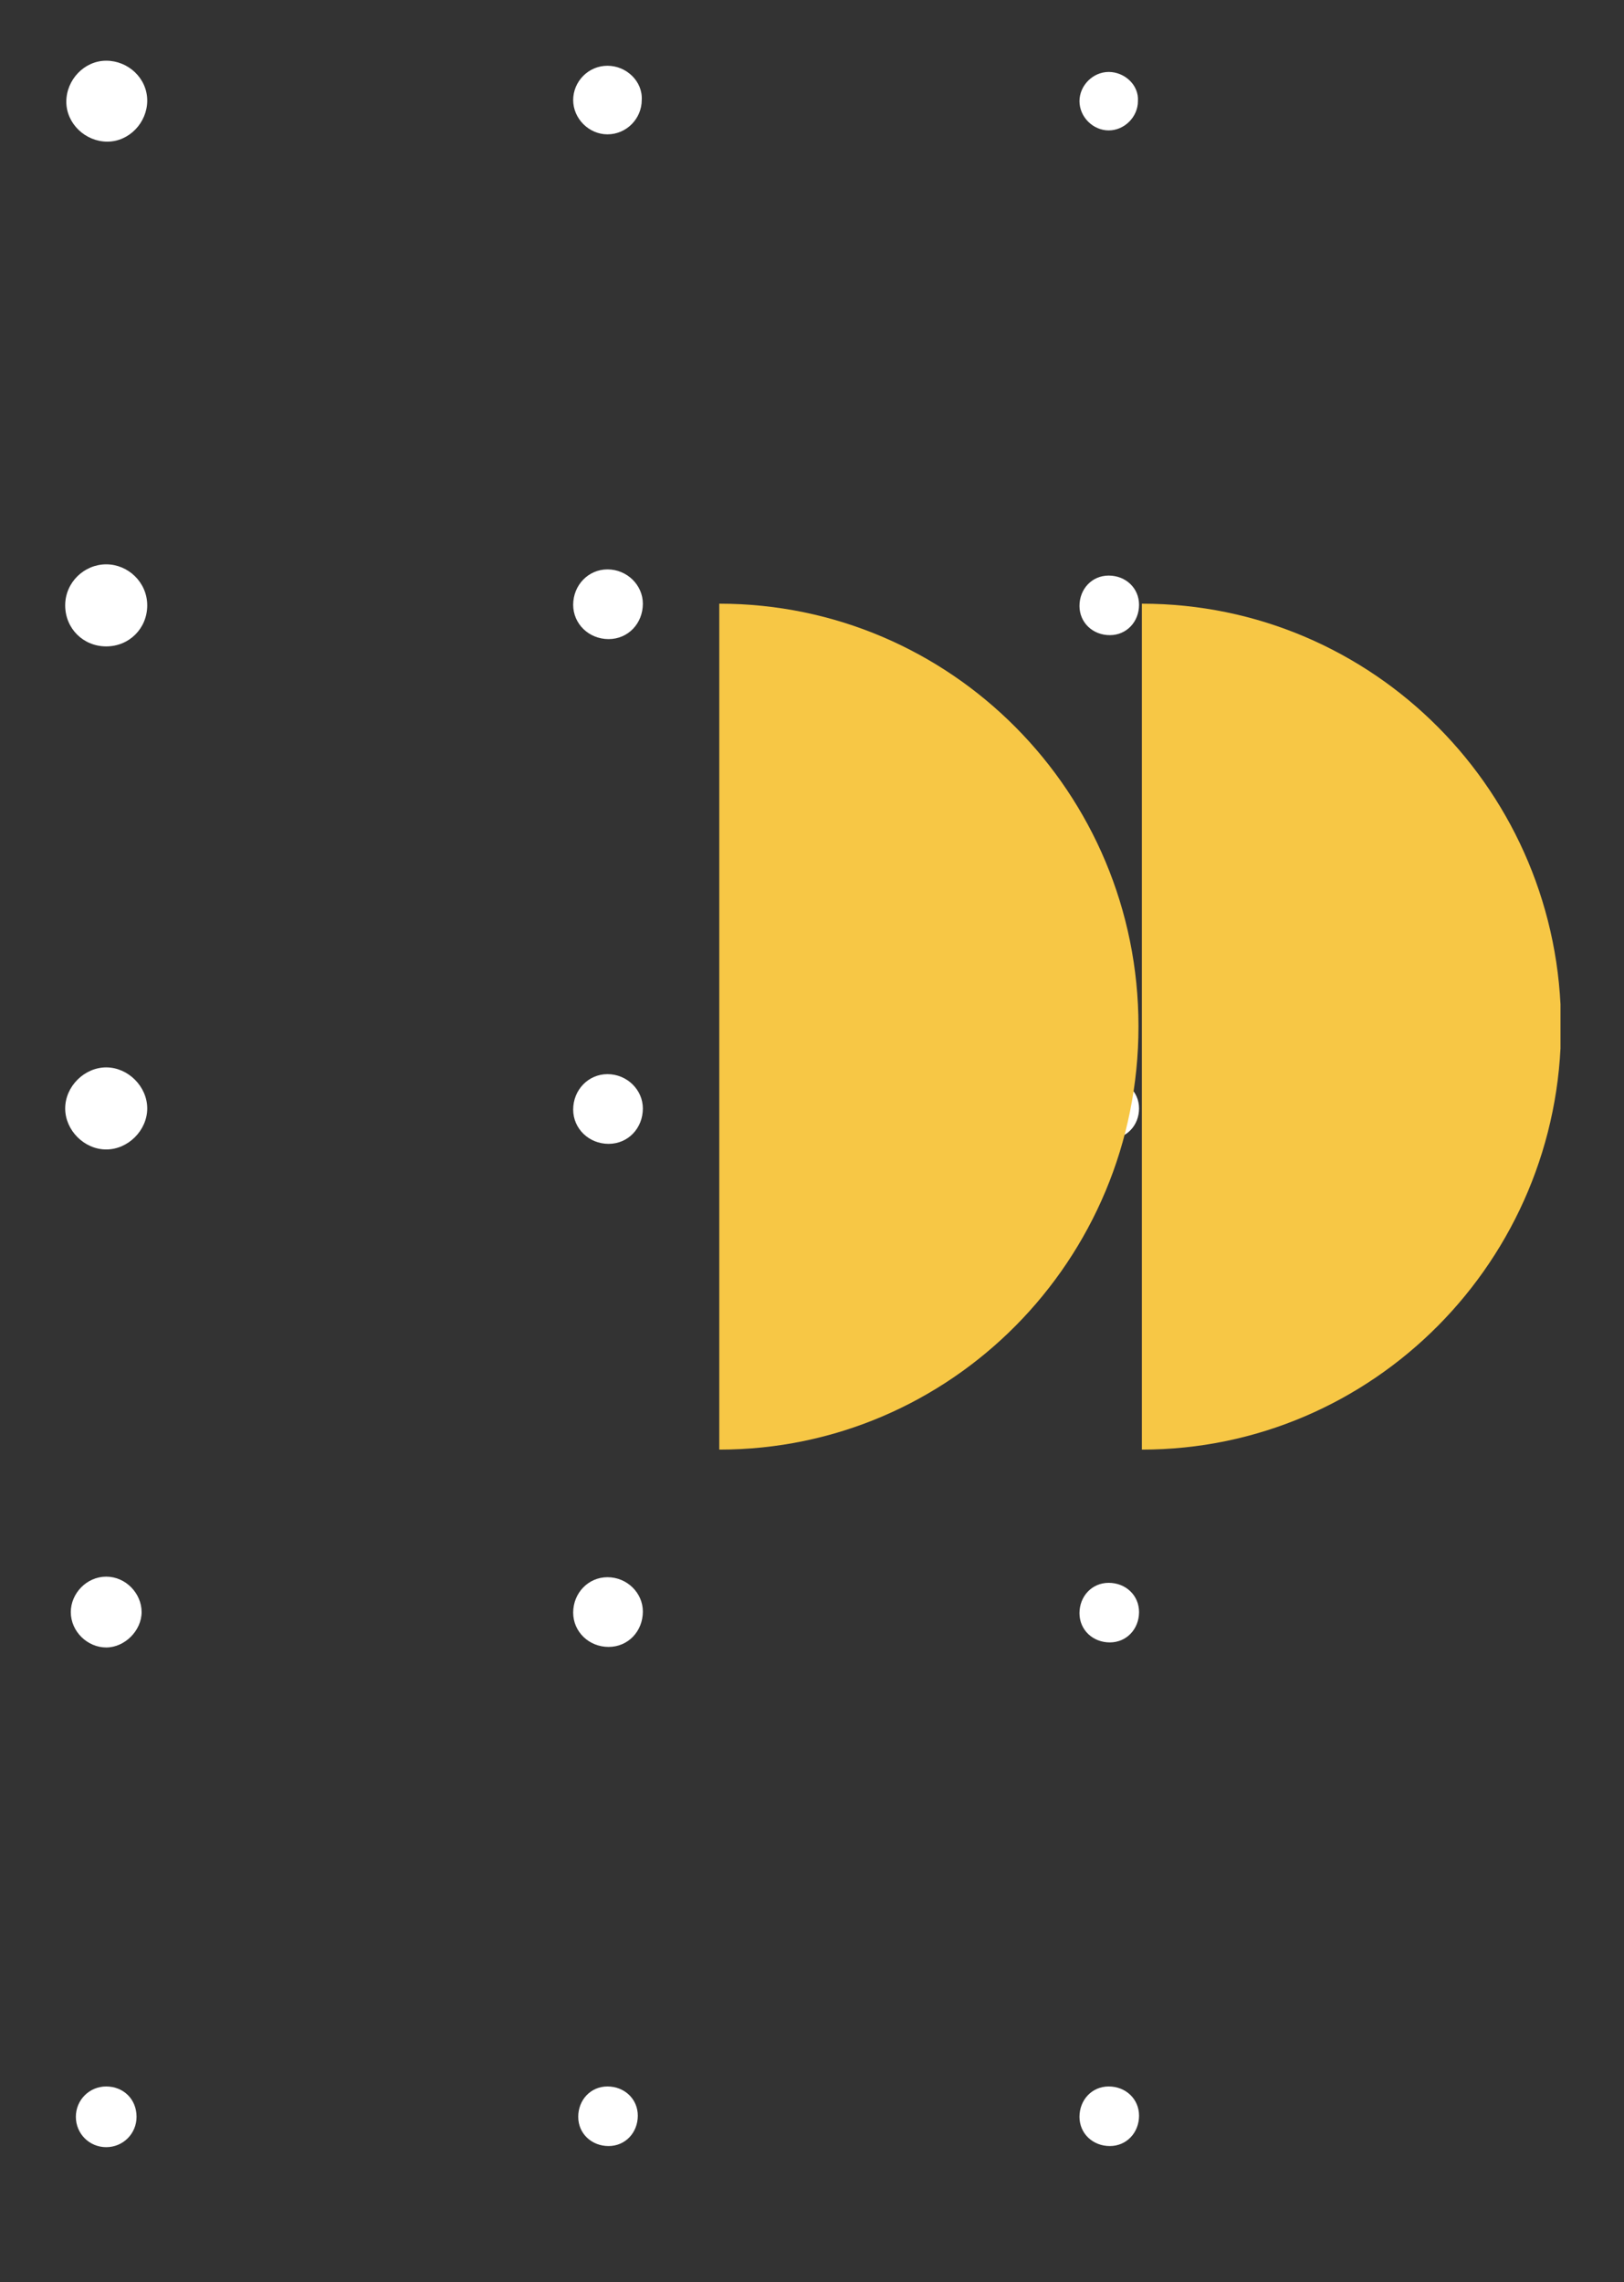 <?xml version="1.0" encoding="utf-8"?>
<!-- Generator: Adobe Illustrator 26.3.1, SVG Export Plug-In . SVG Version: 6.00 Build 0)  -->
<svg version="1.1" id="Layer_1" xmlns="http://www.w3.org/2000/svg" xmlns:xlink="http://www.w3.org/1999/xlink" x="0px" y="0px"
	 width="289px" height="406px" viewBox="0 0 289 406" style="enable-background:new 0 0 289 406;" xml:space="preserve">
<rect x="0" y="0" width="289" height="406" fill="#333333" stroke="none"/>
<style type="text/css">
	.st0{fill:#FFFFFF;}
	.st1{clip-path:url(#SVGID_00000040569406225531548480000017358132515926089143_);}
	.st2{clip-path:url(#SVGID_00000123433546508798340630000014736264748007129778_);fill:#F7C745;}
	.st3{clip-path:url(#SVGID_00000115489852406780582140000009252790918465662113_);}
	.st4{clip-path:url(#SVGID_00000177480651664504906690000009717297456941185673_);fill:#F7C745;}
</style>
<path class="st0" d="M197.3,12.8c-2.8,0-5.2,2.4-5.2,5.2s2.4,5.2,5.2,5.2c2.8,0,5.2-2.4,5.2-5.2C202.7,15.1,200.1,12.8,197.3,12.8z
	 M197.3,371.2c-3,0-5.2,2.4-5.2,5.4c0,3,2.4,5.2,5.4,5.2c3,0,5.2-2.4,5.2-5.4C202.7,373.4,200.3,371.2,197.3,371.2z M197.3,281.6
	c-3,0-5.2,2.4-5.2,5.4c0,3,2.4,5.2,5.4,5.2c3,0,5.2-2.4,5.2-5.4C202.7,283.8,200.3,281.6,197.3,281.6z M197.3,192
	c-3,0-5.2,2.4-5.2,5.4c0,3,2.4,5.2,5.4,5.2c3,0,5.2-2.4,5.2-5.4S200.3,192,197.3,192z M197.3,102.4c-3,0-5.2,2.4-5.2,5.4
	c0,3,2.4,5.2,5.4,5.2c3,0,5.2-2.4,5.2-5.4S200.3,102.4,197.3,102.4z M18.9,10.8c-3.9,0-7.1,3.4-7.1,7.3c0,3.9,3.4,7.1,7.3,7.1
	c3.9,0,7.1-3.4,7.1-7.3C26.2,13.9,22.8,10.8,18.9,10.8z M18.9,371.2c-3,0-5.4,2.4-5.4,5.4c0,3,2.4,5.4,5.4,5.4s5.4-2.4,5.4-5.4
	C24.3,373.4,21.9,371.2,18.9,371.2z M18.9,280.5c-3.5,0-6.3,3-6.3,6.3c0,3.5,3,6.3,6.3,6.3s6.3-3,6.3-6.3S22.4,280.5,18.9,280.5z
	 M18.9,189.9c-3.9,0-7.3,3.4-7.3,7.3c0,3.9,3.4,7.3,7.3,7.3s7.3-3.4,7.3-7.3C26.2,193.3,22.8,189.9,18.9,189.9z M18.9,100.4
	c-3.9,0-7.3,3.2-7.3,7.3s3.2,7.3,7.3,7.3s7.3-3.2,7.3-7.3S22.8,100.4,18.9,100.4z M108.1,11.7c-3.4,0-6.1,2.8-6.1,6.1
	s2.8,6.1,6.1,6.1c3.4,0,6.1-2.8,6.1-6.1C114.4,14.5,111.5,11.7,108.1,11.7z M108.1,371.2c-3,0-5.2,2.4-5.2,5.4c0,3,2.4,5.2,5.4,5.2
	c3,0,5.2-2.4,5.2-5.4C113.5,373.4,111.1,371.2,108.1,371.2z M108.1,280.6c-3.4,0-6.1,2.8-6.1,6.3c0,3.4,2.8,6.1,6.3,6.1
	c3.5,0,6.1-2.8,6.1-6.3C114.4,283.4,111.6,280.6,108.1,280.6z M108.1,191.1c-3.4,0-6.1,2.8-6.1,6.3c0,3.4,2.8,6.1,6.3,6.1
	c3.5,0,6.1-2.8,6.1-6.3C114.4,193.9,111.6,191.1,108.1,191.1z M108.1,101.3c-3.4,0-6.1,2.8-6.1,6.3c0,3.4,2.8,6.1,6.3,6.1
	c3.5,0,6.1-2.8,6.1-6.3C114.4,104.1,111.6,101.3,108.1,101.3z"/>
<g>
	<defs>
		<rect id="SVGID_1_" x="203.1" y="107.4" width="74.6" height="150.5"/>
	</defs>
	<clipPath id="SVGID_00000033329121293642387390000006632814105781888644_">
		<use xlink:href="#SVGID_1_"  style="overflow:visible;"/>
	</clipPath>
	<g style="clip-path:url(#SVGID_00000033329121293642387390000006632814105781888644_);">
		<defs>
			<rect id="SVGID_00000093151937944624398910000014172648873046066092_" x="203.1" y="107.4" width="74.6" height="150.5"/>
		</defs>
		<clipPath id="SVGID_00000026137657530864037770000016025602900202975365_">
			<use xlink:href="#SVGID_00000093151937944624398910000014172648873046066092_"  style="overflow:visible;"/>
		</clipPath>
		<path style="clip-path:url(#SVGID_00000026137657530864037770000016025602900202975365_);fill:#F7C745;" d="M277.8,182.6
			c0-41.6-33.4-75.2-74.6-75.2v150.5C244.3,257.9,277.8,224.2,277.8,182.6z"/>
	</g>
</g>
<g>
	<defs>
		<rect id="SVGID_00000183952172962741489640000017076336648065177750_" x="128" y="107.4" width="74.6" height="150.5"/>
	</defs>
	<clipPath id="SVGID_00000145739712774130648680000011966747992416639640_">
		<use xlink:href="#SVGID_00000183952172962741489640000017076336648065177750_"  style="overflow:visible;"/>
	</clipPath>
	<g style="clip-path:url(#SVGID_00000145739712774130648680000011966747992416639640_);">
		<defs>
			<rect id="SVGID_00000099636216698453552700000014559088510067977897_" x="128" y="107.4" width="74.6" height="150.5"/>
		</defs>
		<clipPath id="SVGID_00000150808044943209073830000007034957409106433677_">
			<use xlink:href="#SVGID_00000099636216698453552700000014559088510067977897_"  style="overflow:visible;"/>
		</clipPath>
		<path style="clip-path:url(#SVGID_00000150808044943209073830000007034957409106433677_);fill:#F7C745;" d="M202.6,182.6
			c0-41.6-33.4-75.2-74.6-75.2v150.5C169.2,257.9,202.6,224.2,202.6,182.6z"/>
	</g>
</g>
</svg>
